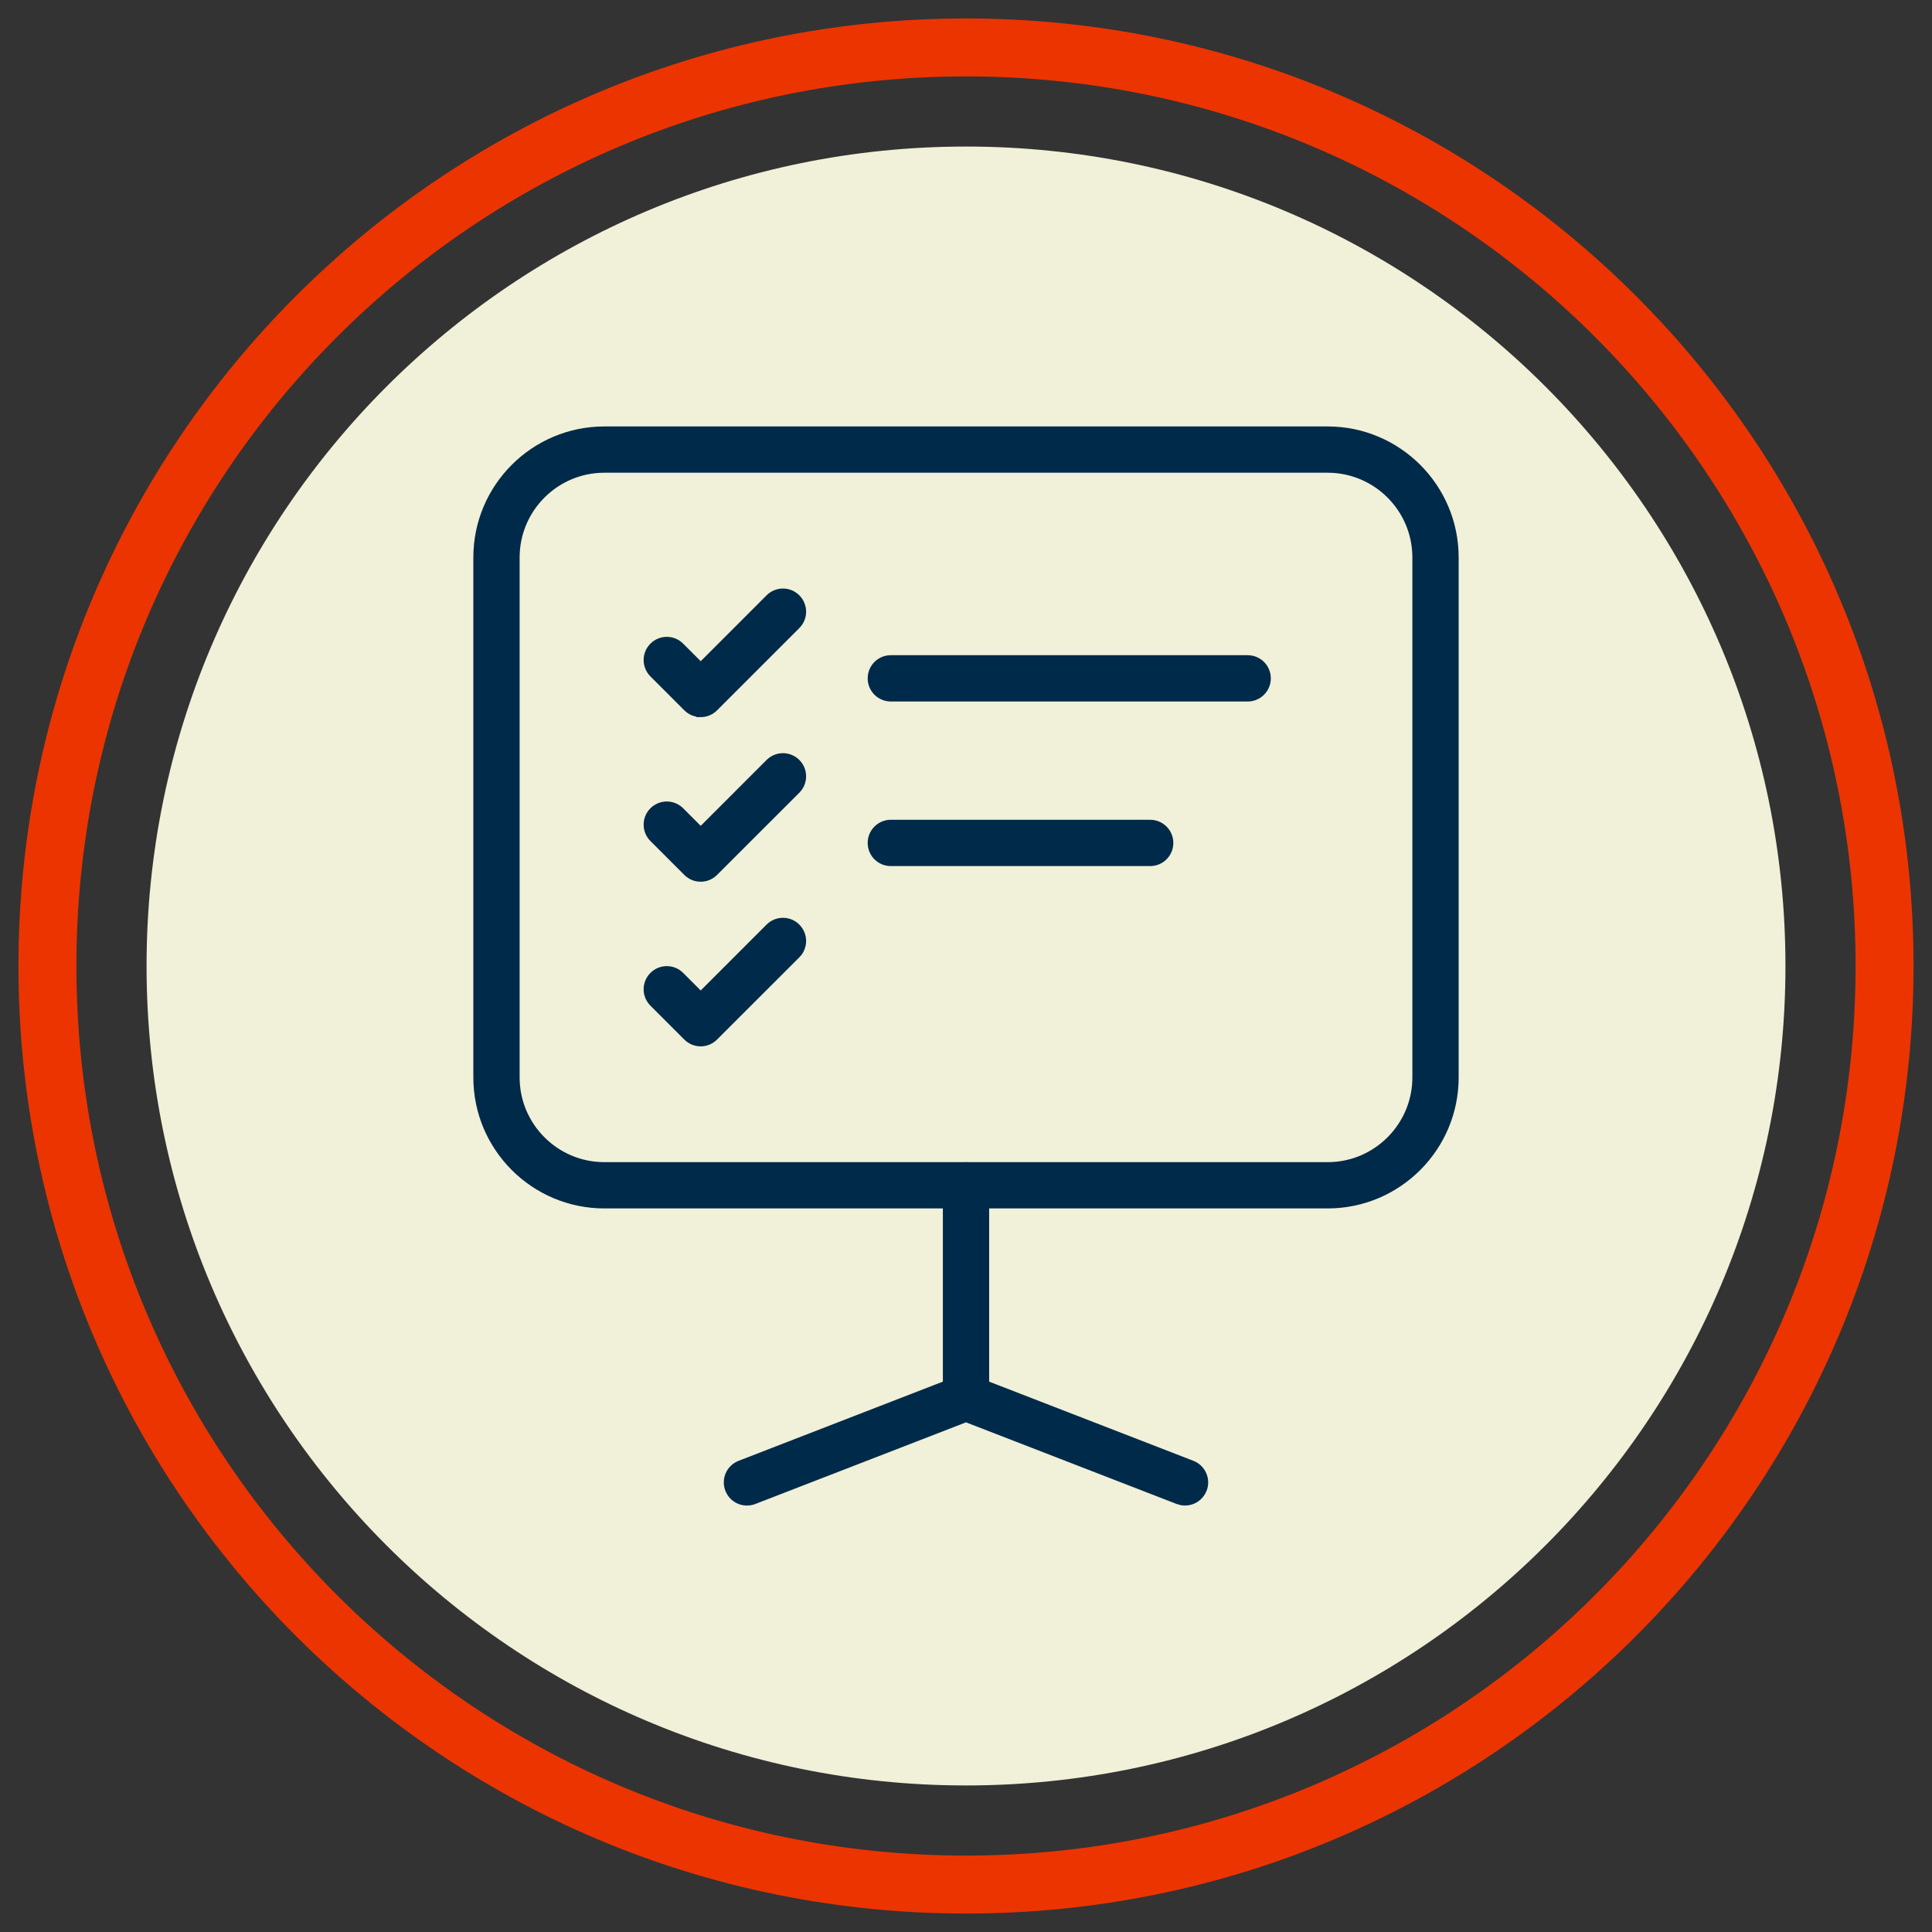 <?xml version="1.0" encoding="UTF-8"?>
<svg xmlns="http://www.w3.org/2000/svg" width="100" height="100" viewBox="0 0 100 100" fill="none">
  <rect x="0" y="0" width="100" height="100" fill="#333333" stroke="none"/>
  <g clip-path="url(#clip0_6012_2901)">
    <path d="M50 92.415C73.425 92.415 92.415 73.425 92.415 50C92.415 26.575 73.425 7.585 50 7.585C26.575 7.585 7.586 26.575 7.586 50C7.586 73.425 26.575 92.415 50 92.415Z" fill="#F1F0D8"></path>
    <path d="M50 73.035C49.614 73.035 49.303 72.723 49.303 72.337V61.353C49.303 60.967 49.614 60.655 50 60.655C50.386 60.655 50.698 60.967 50.698 61.353V72.337C50.698 72.723 50.386 73.035 50 73.035Z" fill="#002A49" stroke="#002A49"></path>
    <path d="M61.337 77.427C61.252 77.427 61.167 77.41 61.085 77.38L50 73.084L38.914 77.38C38.556 77.52 38.151 77.342 38.011 76.981C37.872 76.622 38.05 76.217 38.411 76.078L49.748 71.683C49.909 71.62 50.09 71.62 50.252 71.683L61.589 76.078C61.947 76.217 62.128 76.622 61.988 76.981C61.881 77.257 61.616 77.427 61.337 77.427Z" fill="#002A49" stroke="#002A49"></path>
    <path d="M68.72 62.048H31.28C27.816 62.048 25 59.23 25 55.768V28.853C25 25.391 27.816 22.573 31.28 22.573H68.72C72.184 22.573 75 25.391 75 28.853V55.768C75 59.23 72.184 62.048 68.72 62.048ZM31.28 23.968C28.587 23.968 26.396 26.16 26.396 28.853V55.768C26.396 58.461 28.587 60.653 31.28 60.653H68.72C71.412 60.653 73.604 58.461 73.604 55.768V28.853C73.604 26.16 71.412 23.968 68.72 23.968H31.28Z" fill="#002A49" stroke="#002A49"></path>
    <path d="M36.266 36.616C36.088 36.616 35.907 36.548 35.773 36.411L34.019 34.657C33.746 34.383 33.746 33.943 34.019 33.669C34.293 33.395 34.734 33.395 35.007 33.669L36.269 34.931L40.031 31.168C40.305 30.894 40.745 30.894 41.019 31.168C41.293 31.442 41.293 31.882 41.019 32.156L36.761 36.414C36.624 36.55 36.447 36.619 36.269 36.619L36.266 36.616Z" fill="#002A49" stroke="#002A49"></path>
    <path d="M64.579 35.809H46.108C45.723 35.809 45.411 35.497 45.411 35.111C45.411 34.725 45.723 34.413 46.108 34.413H64.579C64.965 34.413 65.277 34.725 65.277 35.111C65.277 35.497 64.965 35.809 64.579 35.809Z" fill="#002A49" stroke="#002A49"></path>
    <path d="M36.266 45.137C36.088 45.137 35.907 45.069 35.773 44.932L34.019 43.178C33.746 42.904 33.746 42.464 34.019 42.19C34.293 41.917 34.734 41.917 35.007 42.19L36.269 43.452L40.031 39.689C40.305 39.416 40.745 39.416 41.019 39.689C41.293 39.963 41.293 40.403 41.019 40.677L36.761 44.932C36.624 45.069 36.447 45.137 36.269 45.137H36.266Z" fill="#002A49" stroke="#002A49"></path>
    <path d="M59.533 44.328H46.108C45.723 44.328 45.411 44.016 45.411 43.63C45.411 43.244 45.723 42.932 46.108 42.932H59.533C59.919 42.932 60.231 43.244 60.231 43.63C60.231 44.016 59.919 44.328 59.533 44.328Z" fill="#002A49" stroke="#002A49"></path>
    <path d="M36.266 53.659C36.088 53.659 35.907 53.59 35.773 53.453L34.019 51.699C33.746 51.426 33.746 50.985 34.019 50.712C34.293 50.438 34.734 50.438 35.007 50.712L36.269 51.973L40.031 48.21C40.305 47.937 40.745 47.937 41.019 48.21C41.293 48.484 41.293 48.925 41.019 49.198L36.761 53.453C36.624 53.59 36.447 53.659 36.269 53.659H36.266Z" fill="#002A49" stroke="#002A49"></path>
    <path d="M97.545 50C97.545 76.258 76.259 97.545 50 97.545C23.742 97.545 2.455 76.258 2.455 50C2.455 23.742 23.742 2.455 50 2.455C76.259 2.455 97.545 23.742 97.545 50Z" stroke="#EC3400" stroke-width="3" stroke-miterlimit="10"></path>
  </g>
  <defs>
    <clipPath id="clip0_6012_2901">
      <rect width="100" height="100" fill="white"></rect>
    </clipPath>
  </defs>
</svg>

